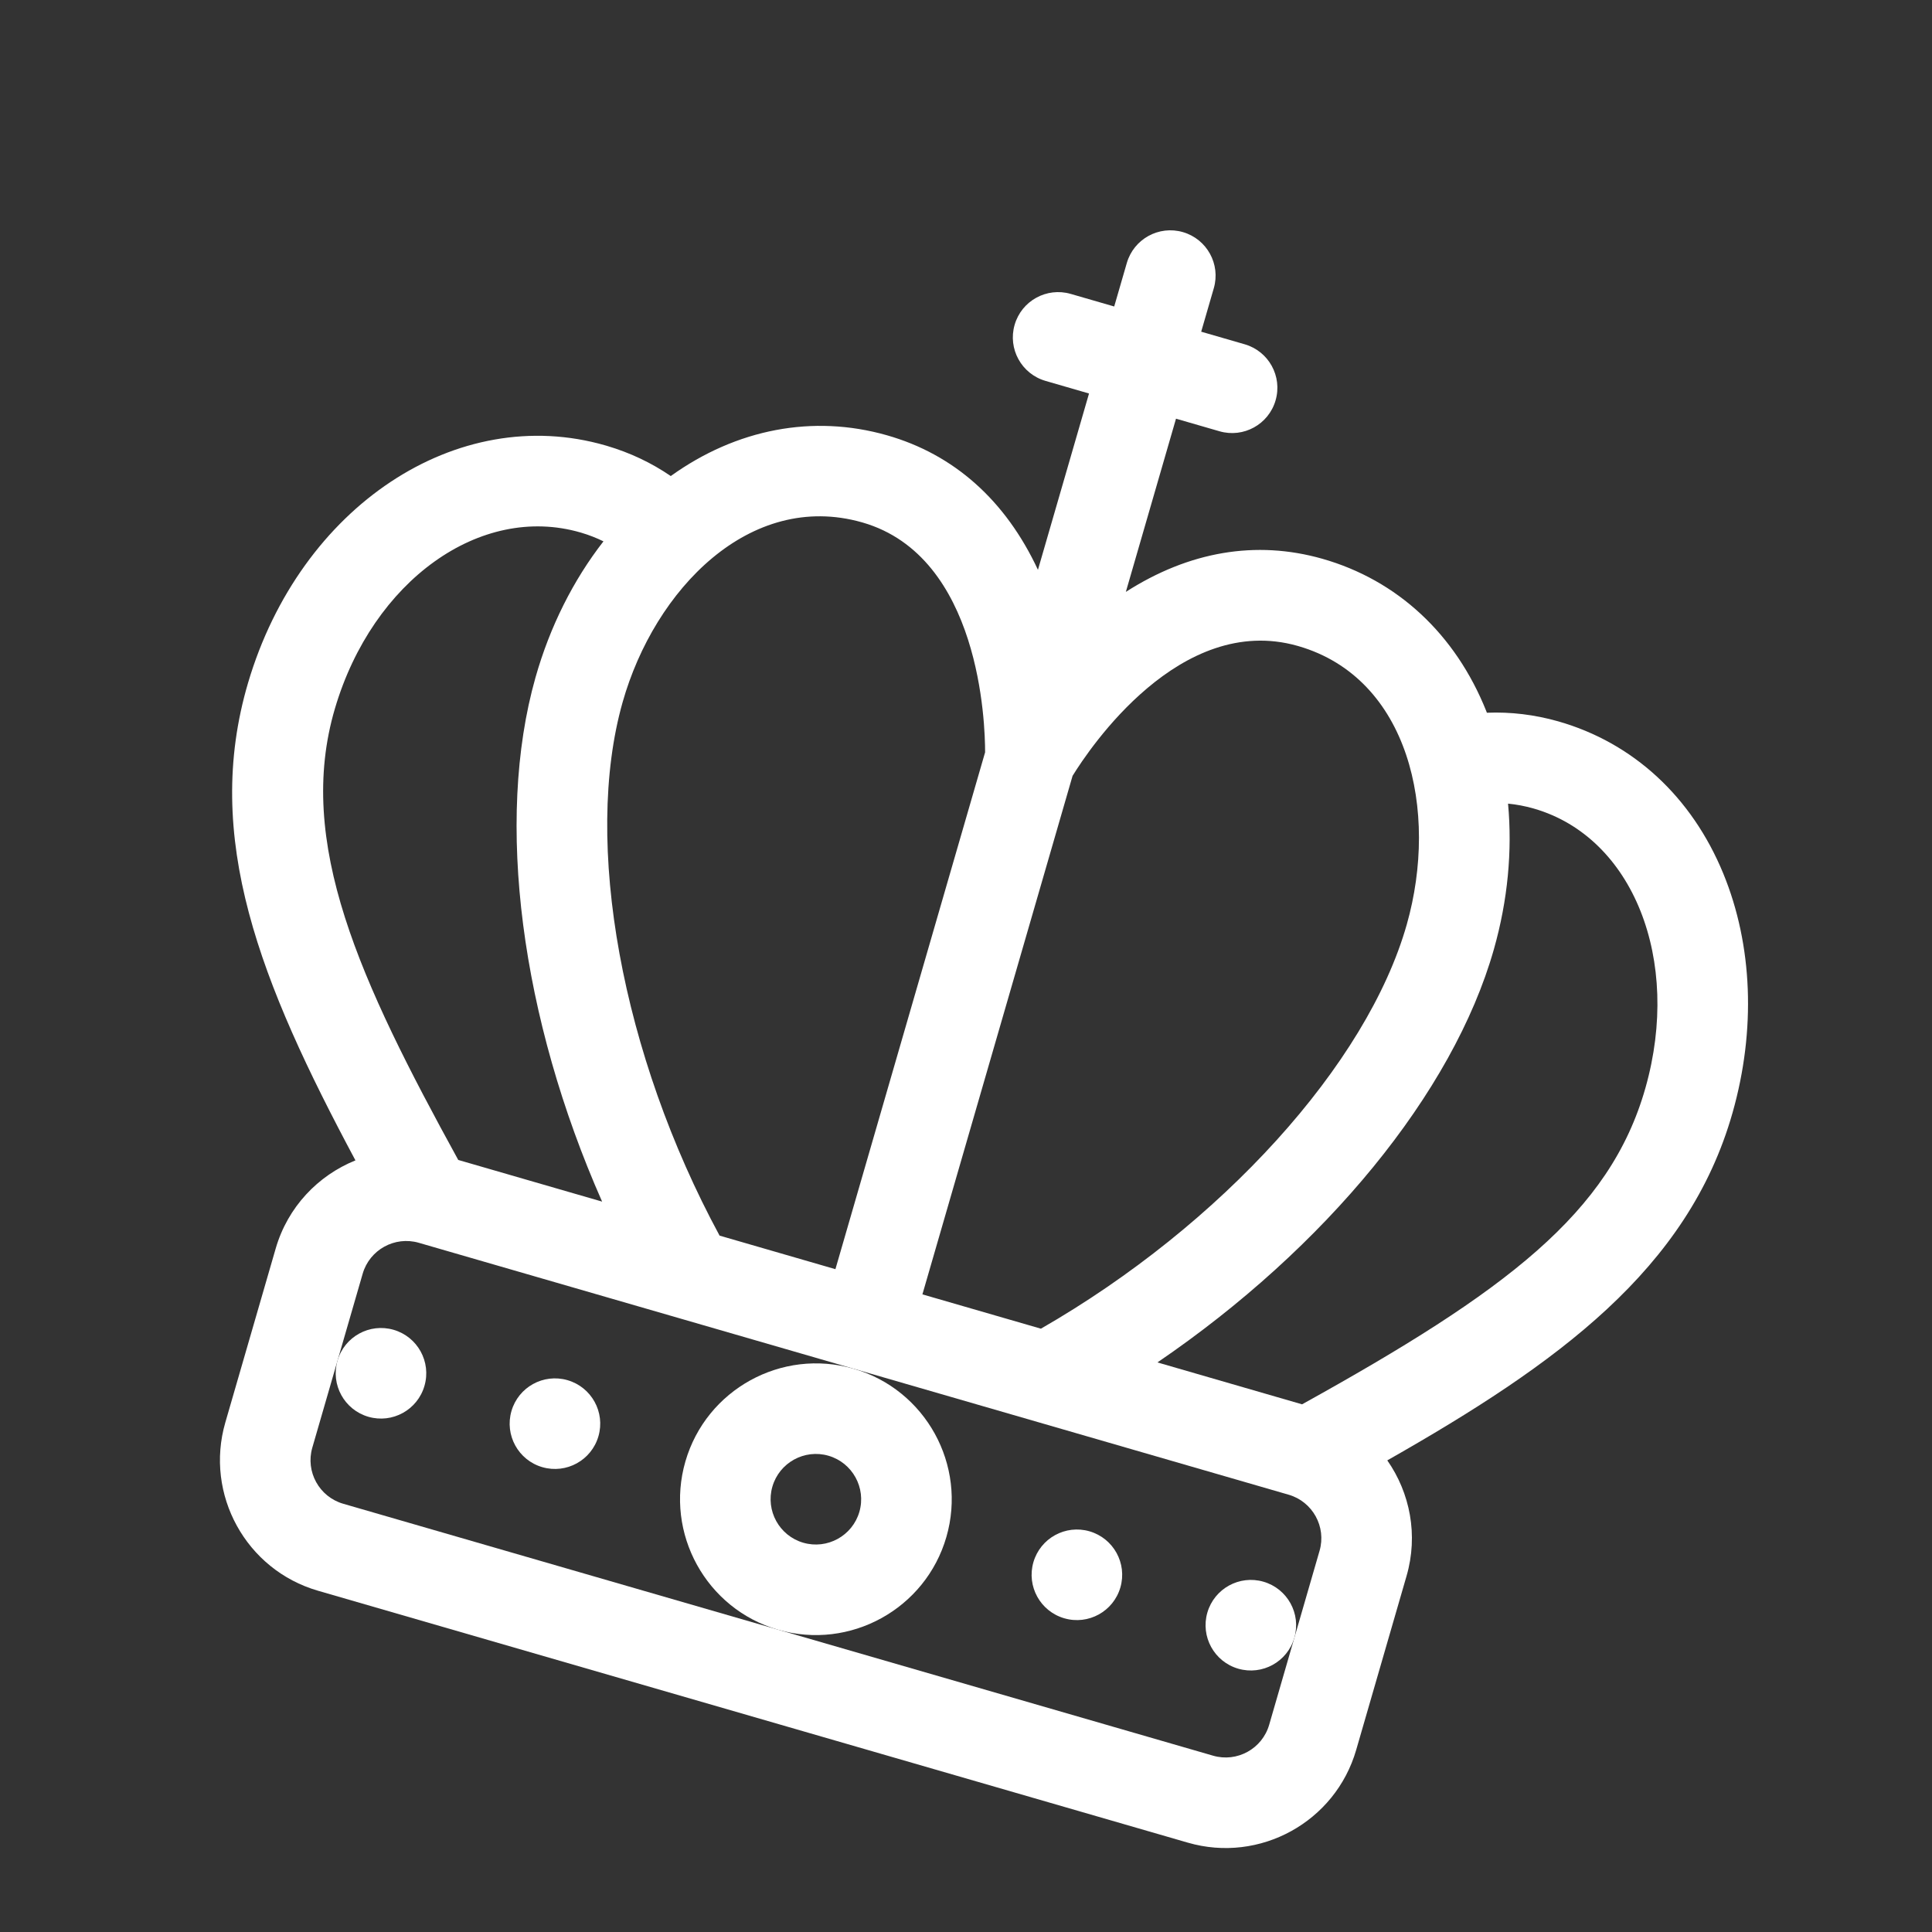 <svg width="80" height="80" viewBox="0 0 80 80" fill="none" xmlns="http://www.w3.org/2000/svg">
<rect x="0" y="0" width="80" height="80" fill="#333333" stroke="none"/>
<path d="M44.07 67.01C45.065 67.299 46.105 66.726 46.393 65.731C46.681 64.736 46.108 63.697 45.114 63.408C44.119 63.12 43.079 63.693 42.791 64.688C42.503 65.683 43.076 66.722 44.07 67.01Z" fill="white"/>
<path d="M22.457 60.752C23.452 61.04 24.492 60.467 24.78 59.472C25.068 58.478 24.495 57.438 23.5 57.15C22.506 56.862 21.466 57.434 21.178 58.429C20.89 59.424 21.462 60.464 22.457 60.752Z" fill="white"/>
<path d="M15.254 58.666C16.249 58.954 17.288 58.381 17.576 57.386C17.865 56.392 17.292 55.352 16.297 55.064C15.302 54.776 14.263 55.348 13.975 56.343C13.687 57.338 14.259 58.377 15.254 58.666Z" fill="white"/>
<path d="M51.273 69.097C52.268 69.385 53.308 68.812 53.596 67.817C53.884 66.823 53.311 65.783 52.317 65.495C51.322 65.207 50.282 65.78 49.994 66.774C49.706 67.769 50.279 68.809 51.273 69.097Z" fill="white"/>
<path d="M57.445 60.471C64.497 56.465 69.903 52.557 71.742 46.073C72.712 42.654 72.576 39.138 71.359 36.175C70.05 32.988 67.617 30.75 64.514 29.867C63.538 29.591 62.552 29.473 61.569 29.513C61.559 29.489 61.551 29.465 61.542 29.442C60.267 26.256 57.859 24.019 54.751 23.136C52.005 22.357 49.232 22.834 46.619 24.509L48.696 17.337L50.497 17.858C51.492 18.146 52.531 17.573 52.819 16.579C53.108 15.584 52.535 14.544 51.54 14.256L49.739 13.735L50.261 11.934C50.549 10.939 49.976 9.899 48.981 9.611C47.987 9.323 46.947 9.896 46.659 10.89L46.137 12.691L44.336 12.17C43.341 11.882 42.301 12.455 42.014 13.449C41.725 14.444 42.298 15.484 43.293 15.772L45.094 16.294L42.979 23.595C41.639 20.721 39.505 18.811 36.713 18.02C33.665 17.155 30.498 17.757 27.775 19.712C26.974 19.164 26.09 18.745 25.131 18.462C25.112 18.457 25.094 18.451 25.076 18.446C18.926 16.665 12.431 20.97 10.273 28.271C8.378 34.682 10.773 40.674 14.718 48.049C13.172 48.674 11.915 49.975 11.416 51.698L9.33 58.902C8.467 61.881 10.189 65.007 13.168 65.869L49.188 76.301C52.167 77.164 55.293 75.442 56.156 72.463L58.242 65.259C58.734 63.562 58.386 61.818 57.445 60.471ZM61.859 39.306C62.434 37.28 62.626 35.226 62.445 33.277C62.792 33.31 63.139 33.376 63.491 33.475C63.502 33.478 63.514 33.482 63.525 33.485C67.615 34.669 69.64 39.741 68.134 45.049C66.662 50.241 62.355 53.471 53.916 58.15L47.927 56.415C54.874 51.682 60.169 45.266 61.859 39.306ZM44.413 32.126C45.109 30.997 48.865 25.364 53.728 26.744C53.74 26.747 53.751 26.75 53.763 26.754C58.341 28.079 59.585 33.58 58.251 38.283C56.608 44.077 50.565 50.729 43.102 55.018L38.195 53.597L44.413 32.126ZM35.69 21.628C35.7 21.631 35.711 21.634 35.721 21.637C40.589 23.047 40.793 29.966 40.791 31.151L34.593 52.554L29.796 51.164C25.747 43.679 24.133 34.887 25.782 29.074C27.107 24.401 31.057 20.314 35.69 21.628ZM13.87 29.334C15.434 24.042 19.893 20.849 24.034 22.048C24.045 22.051 24.057 22.055 24.068 22.058C24.393 22.154 24.698 22.274 24.988 22.416C23.739 24.02 22.773 25.94 22.174 28.051C20.486 34.002 21.579 42.171 24.932 49.756L18.975 48.031C14.908 40.623 12.229 34.883 13.87 29.334ZM52.554 71.419C52.267 72.413 51.225 72.987 50.231 72.699L32.221 67.483L14.211 62.267C13.218 61.98 12.644 60.938 12.932 59.945L15.018 52.741C15.306 51.748 16.348 51.174 17.341 51.461L35.351 56.677L53.361 61.893C54.354 62.181 54.928 63.222 54.64 64.216L52.554 71.419Z" fill="white"/>
<path d="M35.348 56.677C32.369 55.814 29.243 57.536 28.381 60.515C27.518 63.495 29.24 66.62 32.219 67.483C35.198 68.346 38.324 66.624 39.187 63.645C40.05 60.666 38.328 57.54 35.348 56.677ZM33.262 63.881C32.269 63.593 31.695 62.551 31.983 61.558C32.27 60.565 33.312 59.991 34.305 60.279C35.298 60.567 35.872 61.609 35.585 62.602C35.297 63.595 34.255 64.169 33.262 63.881Z" fill="white"/>
</svg>
